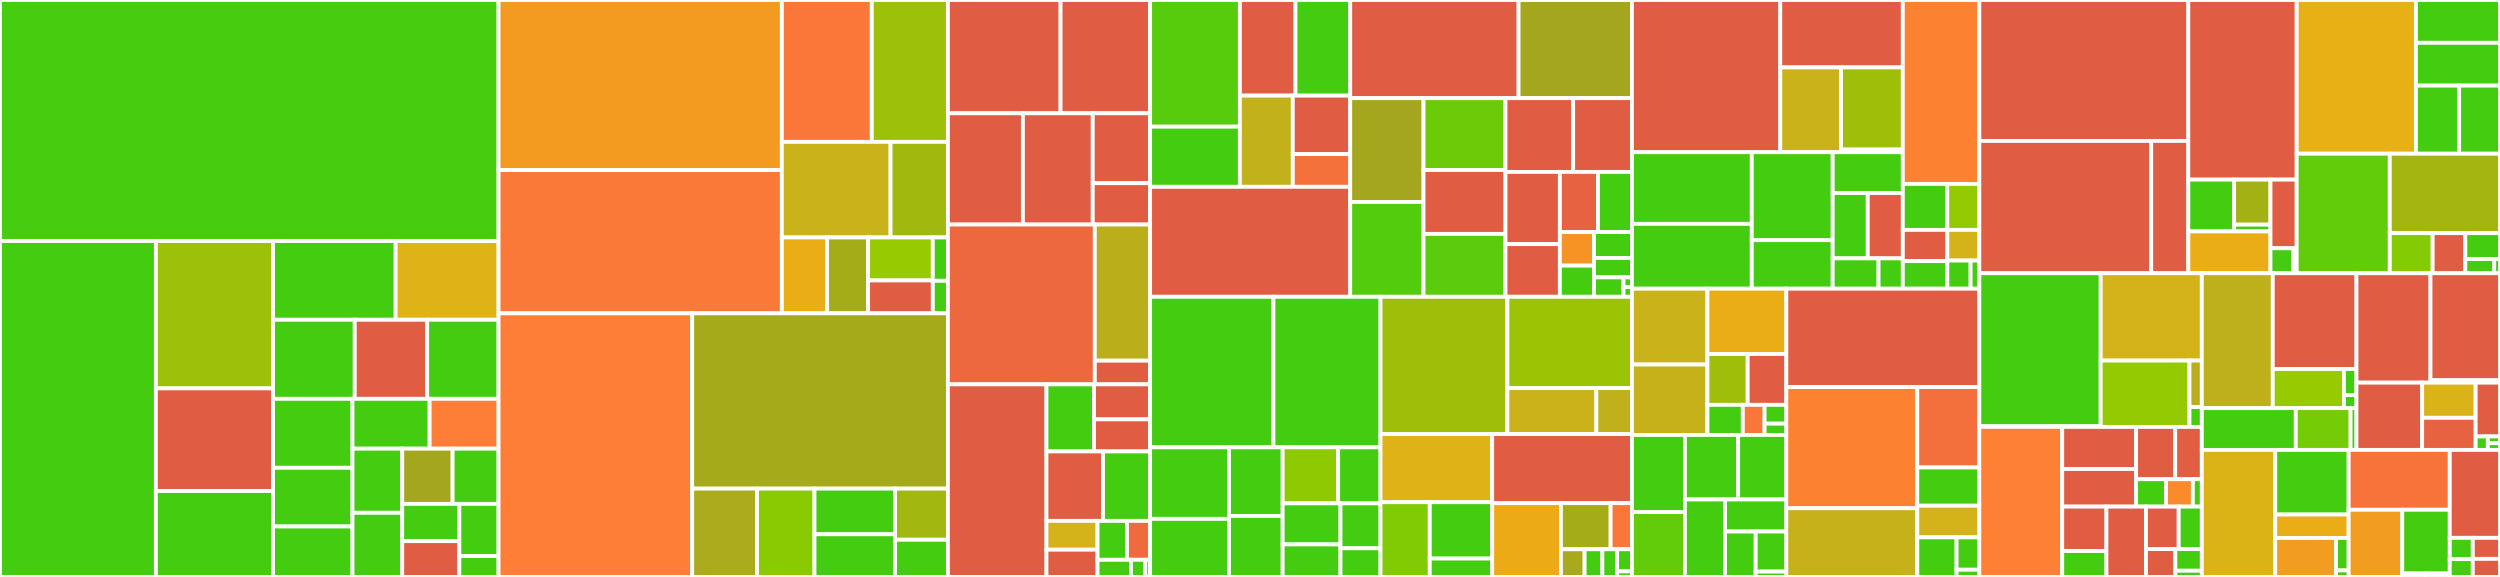 <svg baseProfile="full" width="650" height="150" viewBox="0 0 650 150" version="1.1"
xmlns="http://www.w3.org/2000/svg" xmlns:ev="http://www.w3.org/2001/xml-events"
xmlns:xlink="http://www.w3.org/1999/xlink">

<rect x="0" y="0" width="650" height="150" fill="#333333" stroke="none"/>

<style>rect.s{mask:url(#mask);}</style>
<defs>
  <pattern id="white" width="4" height="4" patternUnits="userSpaceOnUse" patternTransform="rotate(45)">
    <rect width="2" height="2" transform="translate(0,0)" fill="white"></rect>
  </pattern>
  <mask id="mask">
    <rect x="0" y="0" width="100%" height="100%" fill="url(#white)"></rect>
  </mask>
</defs>

<rect x="0" y="0" width="129.624" height="62.671" fill="#48cc10" stroke="white" stroke-width="1" class=" tooltipped" data-content="resources/tests/test_reservation_api.py"><title>resources/tests/test_reservation_api.py</title></rect>
<rect x="0" y="62.671" width="40.527" height="87.329" fill="#4c1" stroke="white" stroke-width="1" class=" tooltipped" data-content="resources/tests/test_resource_api.py"><title>resources/tests/test_resource_api.py</title></rect>
<rect x="40.527" y="62.671" width="30.459" height="38.309" fill="#9dc008" stroke="white" stroke-width="1" class=" tooltipped" data-content="resources/tests/conftest.py"><title>resources/tests/conftest.py</title></rect>
<rect x="40.527" y="100.979" width="30.459" height="26.689" fill="#e05d44" stroke="white" stroke-width="1" class=" tooltipped" data-content="resources/tests/test_api.py"><title>resources/tests/test_api.py</title></rect>
<rect x="40.527" y="127.668" width="30.459" height="22.332" fill="#4c1" stroke="white" stroke-width="1" class=" tooltipped" data-content="resources/tests/test_reservation.py"><title>resources/tests/test_reservation.py</title></rect>
<rect x="70.986" y="62.671" width="31.886" height="20.465" fill="#4c1" stroke="white" stroke-width="1" class=" tooltipped" data-content="resources/tests/test_resource.py"><title>resources/tests/test_resource.py</title></rect>
<rect x="102.872" y="62.671" width="26.752" height="20.465" fill="#dfb317" stroke="white" stroke-width="1" class=" tooltipped" data-content="resources/tests/utils.py"><title>resources/tests/utils.py</title></rect>
<rect x="70.986" y="83.136" width="21.25" height="20.559" fill="#4c1" stroke="white" stroke-width="1" class=" tooltipped" data-content="resources/tests/test_equipment_api.py"><title>resources/tests/test_equipment_api.py</title></rect>
<rect x="92.236" y="83.136" width="18.829" height="20.559" fill="#e05d44" stroke="white" stroke-width="1" class=" tooltipped" data-content="resources/tests/test_perf.py"><title>resources/tests/test_perf.py</title></rect>
<rect x="111.064" y="83.136" width="18.56" height="20.559" fill="#4c1" stroke="white" stroke-width="1" class=" tooltipped" data-content="resources/tests/test_unit_api.py"><title>resources/tests/test_unit_api.py</title></rect>
<rect x="70.986" y="103.695" width="20.661" height="17.933" fill="#4c1" stroke="white" stroke-width="1" class=" tooltipped" data-content="resources/tests/test_day.py"><title>resources/tests/test_day.py</title></rect>
<rect x="70.986" y="121.628" width="20.661" height="15.257" fill="#4c1" stroke="white" stroke-width="1" class=" tooltipped" data-content="resources/tests/test_typeahead_api.py"><title>resources/tests/test_typeahead_api.py</title></rect>
<rect x="70.986" y="136.885" width="20.661" height="13.115" fill="#4c1" stroke="white" stroke-width="1" class=" tooltipped" data-content="resources/tests/test_user_api.py"><title>resources/tests/test_user_api.py</title></rect>
<rect x="91.647" y="103.695" width="20.055" height="12.96" fill="#4c1" stroke="white" stroke-width="1" class=" tooltipped" data-content="resources/tests/test_resource_type_api.py"><title>resources/tests/test_resource_type_api.py</title></rect>
<rect x="111.702" y="103.695" width="17.922" height="12.96" fill="#fe7d37" stroke="white" stroke-width="1" class=" tooltipped" data-content="resources/tests/test_admin_period_inline.py"><title>resources/tests/test_admin_period_inline.py</title></rect>
<rect x="91.647" y="116.654" width="12.935" height="16.673" fill="#4c1" stroke="white" stroke-width="1" class=" tooltipped" data-content="resources/tests/test_period.py"><title>resources/tests/test_period.py</title></rect>
<rect x="91.647" y="133.327" width="12.935" height="16.673" fill="#4c1" stroke="white" stroke-width="1" class=" tooltipped" data-content="resources/tests/test_purpose_api.py"><title>resources/tests/test_purpose_api.py</title></rect>
<rect x="104.582" y="116.654" width="13.099" height="14.354" fill="#a4a61d" stroke="white" stroke-width="1" class=" tooltipped" data-content="resources/tests/test_equipment_category_api.py"><title>resources/tests/test_equipment_category_api.py</title></rect>
<rect x="117.681" y="116.654" width="11.943" height="14.354" fill="#4c1" stroke="white" stroke-width="1" class=" tooltipped" data-content="resources/tests/test_resource_image_view.py"><title>resources/tests/test_resource_image_view.py</title></rect>
<rect x="104.582" y="131.008" width="14.85" height="9.682" fill="#4c1" stroke="white" stroke-width="1" class=" tooltipped" data-content="resources/tests/test_api_base.py"><title>resources/tests/test_api_base.py</title></rect>
<rect x="104.582" y="140.69" width="14.85" height="9.31" fill="#e05d44" stroke="white" stroke-width="1" class=" tooltipped" data-content="resources/tests/test_time.py"><title>resources/tests/test_time.py</title></rect>
<rect x="119.433" y="131.008" width="10.191" height="13.565" fill="#4c1" stroke="white" stroke-width="1" class=" tooltipped" data-content="resources/tests/test_admin_actions.py"><title>resources/tests/test_admin_actions.py</title></rect>
<rect x="119.433" y="144.574" width="10.191" height="5.426" fill="#4c1" stroke="white" stroke-width="1" class=" tooltipped" data-content="resources/tests/test_api_router.py"><title>resources/tests/test_api_router.py</title></rect>
<rect x="129.624" y="0" width="73.656" height="44.222" fill="#f39a21" stroke="white" stroke-width="1" class=" tooltipped" data-content="resources/models/resource.py"><title>resources/models/resource.py</title></rect>
<rect x="129.624" y="44.222" width="73.656" height="37.239" fill="#fb7938" stroke="white" stroke-width="1" class=" tooltipped" data-content="resources/models/reservation.py"><title>resources/models/reservation.py</title></rect>
<rect x="203.28" y="0" width="23.387" height="36.888" fill="#fa7739" stroke="white" stroke-width="1" class=" tooltipped" data-content="resources/models/utils.py"><title>resources/models/utils.py</title></rect>
<rect x="226.666" y="0" width="19.789" height="36.888" fill="#9dc008" stroke="white" stroke-width="1" class=" tooltipped" data-content="resources/models/unit.py"><title>resources/models/unit.py</title></rect>
<rect x="203.28" y="36.888" width="28.264" height="24.848" fill="#c9b21a" stroke="white" stroke-width="1" class=" tooltipped" data-content="resources/models/availability.py"><title>resources/models/availability.py</title></rect>
<rect x="231.544" y="36.888" width="14.911" height="24.848" fill="#a1b90e" stroke="white" stroke-width="1" class=" tooltipped" data-content="resources/models/accessibility.py"><title>resources/models/accessibility.py</title></rect>
<rect x="203.28" y="61.736" width="11.775" height="19.725" fill="#ebad15" stroke="white" stroke-width="1" class=" tooltipped" data-content="resources/models/base.py"><title>resources/models/base.py</title></rect>
<rect x="215.055" y="61.736" width="10.654" height="19.725" fill="#a4ad17" stroke="white" stroke-width="1" class=" tooltipped" data-content="resources/models/unit_group.py"><title>resources/models/unit_group.py</title></rect>
<rect x="225.709" y="61.736" width="16.822" height="11.177" fill="#97ca00" stroke="white" stroke-width="1" class=" tooltipped" data-content="resources/models/equipment.py"><title>resources/models/equipment.py</title></rect>
<rect x="225.709" y="72.914" width="16.822" height="8.547" fill="#e05d44" stroke="white" stroke-width="1" class=" tooltipped" data-content="resources/models/gistindex.py"><title>resources/models/gistindex.py</title></rect>
<rect x="242.53" y="61.736" width="3.925" height="11.271" fill="#4c1" stroke="white" stroke-width="1" class=" tooltipped" data-content="resources/models/__init__.py"><title>resources/models/__init__.py</title></rect>
<rect x="242.53" y="73.008" width="3.925" height="8.454" fill="#4c1" stroke="white" stroke-width="1" class=" tooltipped" data-content="resources/models/permissions.py"><title>resources/models/permissions.py</title></rect>
<rect x="129.624" y="81.461" width="50.347" height="68.539" fill="#fe7d37" stroke="white" stroke-width="1" class=" tooltipped" data-content="resources/api/reservation.py"><title>resources/api/reservation.py</title></rect>
<rect x="179.971" y="81.461" width="66.484" height="45.582" fill="#a4aa1a" stroke="white" stroke-width="1" class=" tooltipped" data-content="resources/api/resource.py"><title>resources/api/resource.py</title></rect>
<rect x="179.971" y="127.043" width="16.862" height="22.957" fill="#acaa1d" stroke="white" stroke-width="1" class=" tooltipped" data-content="resources/api/base.py"><title>resources/api/base.py</title></rect>
<rect x="196.833" y="127.043" width="14.935" height="22.957" fill="#8aca02" stroke="white" stroke-width="1" class=" tooltipped" data-content="resources/api/unit.py"><title>resources/api/unit.py</title></rect>
<rect x="211.768" y="127.043" width="20.957" height="11.874" fill="#4c1" stroke="white" stroke-width="1" class=" tooltipped" data-content="resources/api/search.py"><title>resources/api/search.py</title></rect>
<rect x="211.768" y="138.917" width="20.957" height="11.083" fill="#4c1" stroke="white" stroke-width="1" class=" tooltipped" data-content="resources/api/equipment.py"><title>resources/api/equipment.py</title></rect>
<rect x="232.725" y="127.043" width="13.73" height="13.291" fill="#a2b710" stroke="white" stroke-width="1" class=" tooltipped" data-content="resources/api/accessibility.py"><title>resources/api/accessibility.py</title></rect>
<rect x="232.725" y="140.334" width="13.73" height="9.666" fill="#4c1" stroke="white" stroke-width="1" class=" tooltipped" data-content="resources/api/__init__.py"><title>resources/api/__init__.py</title></rect>
<rect x="246.455" y="0" width="29.29" height="29.453" fill="#e05d44" stroke="white" stroke-width="1" class=" tooltipped" data-content="resources/importer/base.py"><title>resources/importer/base.py</title></rect>
<rect x="275.745" y="0" width="23.282" height="29.453" fill="#e05d44" stroke="white" stroke-width="1" class=" tooltipped" data-content="resources/importer/kirjastot_v2.py"><title>resources/importer/kirjastot_v2.py</title></rect>
<rect x="246.455" y="29.453" width="19.499" height="28.927" fill="#e05d44" stroke="white" stroke-width="1" class=" tooltipped" data-content="resources/importer/kirjasto10.py"><title>resources/importer/kirjasto10.py</title></rect>
<rect x="265.955" y="29.453" width="18.161" height="28.927" fill="#e05d44" stroke="white" stroke-width="1" class=" tooltipped" data-content="resources/importer/kirjastot.py"><title>resources/importer/kirjastot.py</title></rect>
<rect x="284.116" y="29.453" width="14.911" height="18.172" fill="#e05d44" stroke="white" stroke-width="1" class=" tooltipped" data-content="resources/importer/tprek.py"><title>resources/importer/tprek.py</title></rect>
<rect x="284.116" y="47.625" width="14.911" height="10.755" fill="#e05d44" stroke="white" stroke-width="1" class=" tooltipped" data-content="resources/importer/sync.py"><title>resources/importer/sync.py</title></rect>
<rect x="246.455" y="58.38" width="38.198" height="41.55" fill="#ed683e" stroke="white" stroke-width="1" class=" tooltipped" data-content="resources/admin/__init__.py"><title>resources/admin/__init__.py</title></rect>
<rect x="284.653" y="58.38" width="14.374" height="35.394" fill="#baaf1b" stroke="white" stroke-width="1" class=" tooltipped" data-content="resources/admin/period_inline.py"><title>resources/admin/period_inline.py</title></rect>
<rect x="284.653" y="93.774" width="14.374" height="6.156" fill="#e05d44" stroke="white" stroke-width="1" class=" tooltipped" data-content="resources/admin/base.py"><title>resources/admin/base.py</title></rect>
<rect x="246.455" y="99.93" width="25.623" height="50.07" fill="#e05d44" stroke="white" stroke-width="1" class=" tooltipped" data-content="resources/timetools.py"><title>resources/timetools.py</title></rect>
<rect x="272.079" y="99.93" width="12.365" height="17.442" fill="#4c1" stroke="white" stroke-width="1" class=" tooltipped" data-content="resources/views/images.py"><title>resources/views/images.py</title></rect>
<rect x="284.443" y="99.93" width="14.584" height="9.1" fill="#e05d44" stroke="white" stroke-width="1" class=" tooltipped" data-content="resources/views/ical.py"><title>resources/views/ical.py</title></rect>
<rect x="284.443" y="109.03" width="14.584" height="8.342" fill="#e05d44" stroke="white" stroke-width="1" class=" tooltipped" data-content="resources/views/testing.py"><title>resources/views/testing.py</title></rect>
<rect x="272.079" y="117.372" width="14.699" height="18.058" fill="#e05d44" stroke="white" stroke-width="1" class=" tooltipped" data-content="resources/auth.py"><title>resources/auth.py</title></rect>
<rect x="286.778" y="117.372" width="12.249" height="18.058" fill="#4c1" stroke="white" stroke-width="1" class=" tooltipped" data-content="resources/translation.py"><title>resources/translation.py</title></rect>
<rect x="272.079" y="135.43" width="13.285" height="7.493" fill="#d3b319" stroke="white" stroke-width="1" class=" tooltipped" data-content="resources/pagination.py"><title>resources/pagination.py</title></rect>
<rect x="272.079" y="142.923" width="13.285" height="7.077" fill="#e05d44" stroke="white" stroke-width="1" class=" tooltipped" data-content="resources/signals.py"><title>resources/signals.py</title></rect>
<rect x="285.363" y="135.43" width="7.652" height="10.118" fill="#4c1" stroke="white" stroke-width="1" class=" tooltipped" data-content="resources/enums.py"><title>resources/enums.py</title></rect>
<rect x="293.015" y="135.43" width="6.012" height="10.118" fill="#ef6a3d" stroke="white" stroke-width="1" class=" tooltipped" data-content="resources/fields.py"><title>resources/fields.py</title></rect>
<rect x="285.363" y="145.548" width="8.695" height="4.452" fill="#4c1" stroke="white" stroke-width="1" class=" tooltipped" data-content="resources/apps.py"><title>resources/apps.py</title></rect>
<rect x="294.058" y="145.548" width="3.727" height="4.452" fill="#4c1" stroke="white" stroke-width="1" class=" tooltipped" data-content="resources/errors.py"><title>resources/errors.py</title></rect>
<rect x="297.785" y="145.548" width="1.242" height="4.452" fill="#4c1" stroke="white" stroke-width="1" class=" tooltipped" data-content="resources/__init__.py"><title>resources/__init__.py</title></rect>
<rect x="299.027" y="0" width="23.34" height="32.934" fill="#57cc0c" stroke="white" stroke-width="1" class=" tooltipped" data-content="respa_o365/tests/test_reservation_sync.py"><title>respa_o365/tests/test_reservation_sync.py</title></rect>
<rect x="299.027" y="32.934" width="23.34" height="15.638" fill="#4c1" stroke="white" stroke-width="1" class=" tooltipped" data-content="respa_o365/tests/test_id_mapper.py"><title>respa_o365/tests/test_id_mapper.py</title></rect>
<rect x="322.367" y="0" width="14.456" height="24.864" fill="#e05d44" stroke="white" stroke-width="1" class=" tooltipped" data-content="respa_o365/tests/test_o365_reservation_repository.py"><title>respa_o365/tests/test_o365_reservation_repository.py</title></rect>
<rect x="336.823" y="0" width="14.234" height="24.864" fill="#4c1" stroke="white" stroke-width="1" class=" tooltipped" data-content="respa_o365/tests/test_respa_reservation_repository.py"><title>respa_o365/tests/test_respa_reservation_repository.py</title></rect>
<rect x="322.367" y="24.864" width="13.762" height="23.708" fill="#c3b11b" stroke="white" stroke-width="1" class=" tooltipped" data-content="respa_o365/tests/test_reservation_sync_operations.py"><title>respa_o365/tests/test_reservation_sync_operations.py</title></rect>
<rect x="336.129" y="24.864" width="14.928" height="15.188" fill="#e05d44" stroke="white" stroke-width="1" class=" tooltipped" data-content="respa_o365/tests/test_o365_notifications.py"><title>respa_o365/tests/test_o365_notifications.py</title></rect>
<rect x="336.129" y="40.052" width="14.928" height="8.52" fill="#f5713b" stroke="white" stroke-width="1" class=" tooltipped" data-content="respa_o365/tests/test_outlook_notifications_handler.py"><title>respa_o365/tests/test_outlook_notifications_handler.py</title></rect>
<rect x="299.027" y="48.572" width="52.03" height="28.591" fill="#e05d44" stroke="white" stroke-width="1" class=" tooltipped" data-content="respa_o365/calendar_sync.py"><title>respa_o365/calendar_sync.py</title></rect>
<rect x="351.057" y="0" width="43.773" height="25.52" fill="#e05d44" stroke="white" stroke-width="1" class=" tooltipped" data-content="respa_o365/o365_calendar.py"><title>respa_o365/o365_calendar.py</title></rect>
<rect x="394.83" y="0" width="29.471" height="25.52" fill="#a4a61d" stroke="white" stroke-width="1" class=" tooltipped" data-content="respa_o365/reservation_sync.py"><title>respa_o365/reservation_sync.py</title></rect>
<rect x="351.057" y="25.52" width="19.06" height="26.982" fill="#a4a61d" stroke="white" stroke-width="1" class=" tooltipped" data-content="respa_o365/reservation_sync_operations.py"><title>respa_o365/reservation_sync_operations.py</title></rect>
<rect x="351.057" y="52.502" width="19.06" height="24.661" fill="#53cc0d" stroke="white" stroke-width="1" class=" tooltipped" data-content="respa_o365/reservation_repository_contract.py"><title>respa_o365/reservation_repository_contract.py</title></rect>
<rect x="370.118" y="25.52" width="21.309" height="18.685" fill="#6ccb08" stroke="white" stroke-width="1" class=" tooltipped" data-content="respa_o365/respa_reservation_repository.py"><title>respa_o365/respa_reservation_repository.py</title></rect>
<rect x="370.118" y="44.205" width="21.309" height="16.609" fill="#e05d44" stroke="white" stroke-width="1" class=" tooltipped" data-content="respa_o365/o365_reservation_repository.py"><title>respa_o365/o365_reservation_repository.py</title></rect>
<rect x="370.118" y="60.814" width="21.309" height="16.349" fill="#5bcc0c" stroke="white" stroke-width="1" class=" tooltipped" data-content="respa_o365/id_mapper.py"><title>respa_o365/id_mapper.py</title></rect>
<rect x="391.427" y="25.52" width="17.59" height="19.177" fill="#e05d44" stroke="white" stroke-width="1" class=" tooltipped" data-content="respa_o365/calendar_login.py"><title>respa_o365/calendar_login.py</title></rect>
<rect x="409.017" y="25.52" width="15.283" height="19.177" fill="#e05d44" stroke="white" stroke-width="1" class=" tooltipped" data-content="respa_o365/outlook_notification_handler.py"><title>respa_o365/outlook_notification_handler.py</title></rect>
<rect x="391.427" y="44.697" width="14.137" height="18.776" fill="#e05d44" stroke="white" stroke-width="1" class=" tooltipped" data-content="respa_o365/o365_notifications.py"><title>respa_o365/o365_notifications.py</title></rect>
<rect x="391.427" y="63.472" width="14.137" height="13.691" fill="#e05d44" stroke="white" stroke-width="1" class=" tooltipped" data-content="respa_o365/views.py"><title>respa_o365/views.py</title></rect>
<rect x="405.565" y="44.697" width="9.898" height="15.643" fill="#e76241" stroke="white" stroke-width="1" class=" tooltipped" data-content="respa_o365/reservation_sync_item.py"><title>respa_o365/reservation_sync_item.py</title></rect>
<rect x="415.463" y="44.697" width="8.838" height="15.643" fill="#4c1" stroke="white" stroke-width="1" class=" tooltipped" data-content="respa_o365/models.py"><title>respa_o365/models.py</title></rect>
<rect x="405.565" y="60.34" width="8.875" height="8.723" fill="#f59425" stroke="white" stroke-width="1" class=" tooltipped" data-content="respa_o365/django_signal_handlers.py"><title>respa_o365/django_signal_handlers.py</title></rect>
<rect x="405.565" y="69.063" width="8.875" height="8.1" fill="#4c1" stroke="white" stroke-width="1" class=" tooltipped" data-content="respa_o365/serializers.py"><title>respa_o365/serializers.py</title></rect>
<rect x="414.44" y="60.34" width="9.861" height="6.729" fill="#4c1" stroke="white" stroke-width="1" class=" tooltipped" data-content="respa_o365/admin.py"><title>respa_o365/admin.py</title></rect>
<rect x="414.44" y="67.069" width="9.861" height="5.047" fill="#4c1" stroke="white" stroke-width="1" class=" tooltipped" data-content="respa_o365/urls.py"><title>respa_o365/urls.py</title></rect>
<rect x="414.44" y="72.116" width="7.67" height="5.047" fill="#4c1" stroke="white" stroke-width="1" class=" tooltipped" data-content="respa_o365/apps.py"><title>respa_o365/apps.py</title></rect>
<rect x="422.11" y="72.116" width="2.191" height="2.524" fill="#4c1" stroke="white" stroke-width="1" class=" tooltipped" data-content="respa_o365/tests.py"><title>respa_o365/tests.py</title></rect>
<rect x="422.11" y="74.64" width="2.191" height="2.524" fill="#4c1" stroke="white" stroke-width="1" class=" tooltipped" data-content="respa_o365/__init__.py"><title>respa_o365/__init__.py</title></rect>
<rect x="299.027" y="77.163" width="32.071" height="39.142" fill="#4c1" stroke="white" stroke-width="1" class=" tooltipped" data-content="payments/tests/test_bambora_payform.py"><title>payments/tests/test_bambora_payform.py</title></rect>
<rect x="331.098" y="77.163" width="27.833" height="39.142" fill="#4c1" stroke="white" stroke-width="1" class=" tooltipped" data-content="payments/tests/test_reservation_api.py"><title>payments/tests/test_reservation_api.py</title></rect>
<rect x="299.027" y="116.305" width="20.515" height="18.6" fill="#4c1" stroke="white" stroke-width="1" class=" tooltipped" data-content="payments/tests/test_product.py"><title>payments/tests/test_product.py</title></rect>
<rect x="299.027" y="134.905" width="20.515" height="15.095" fill="#4c1" stroke="white" stroke-width="1" class=" tooltipped" data-content="payments/tests/test_notifications.py"><title>payments/tests/test_notifications.py</title></rect>
<rect x="319.542" y="116.305" width="13.95" height="17.839" fill="#4c1" stroke="white" stroke-width="1" class=" tooltipped" data-content="payments/tests/test_resource_api.py"><title>payments/tests/test_resource_api.py</title></rect>
<rect x="319.542" y="134.143" width="13.95" height="15.857" fill="#4c1" stroke="white" stroke-width="1" class=" tooltipped" data-content="payments/tests/test_expire_too_old_unpaid_orders.py"><title>payments/tests/test_expire_too_old_unpaid_orders.py</title></rect>
<rect x="333.492" y="116.305" width="14.428" height="14.565" fill="#8eca02" stroke="white" stroke-width="1" class=" tooltipped" data-content="payments/tests/test_order_api.py"><title>payments/tests/test_order_api.py</title></rect>
<rect x="347.92" y="116.305" width="11.011" height="14.565" fill="#4c1" stroke="white" stroke-width="1" class=" tooltipped" data-content="payments/tests/test_order.py"><title>payments/tests/test_order.py</title></rect>
<rect x="333.492" y="130.87" width="15.032" height="10.669" fill="#4c1" stroke="white" stroke-width="1" class=" tooltipped" data-content="payments/tests/test_order_log_entry.py"><title>payments/tests/test_order_log_entry.py</title></rect>
<rect x="333.492" y="141.539" width="15.032" height="8.461" fill="#4c1" stroke="white" stroke-width="1" class=" tooltipped" data-content="payments/tests/conftest.py"><title>payments/tests/conftest.py</title></rect>
<rect x="348.524" y="130.87" width="10.407" height="11.691" fill="#4c1" stroke="white" stroke-width="1" class=" tooltipped" data-content="payments/tests/test_utils.py"><title>payments/tests/test_utils.py</title></rect>
<rect x="348.524" y="142.56" width="10.407" height="7.44" fill="#4c1" stroke="white" stroke-width="1" class=" tooltipped" data-content="payments/tests/test_order_line.py"><title>payments/tests/test_order_line.py</title></rect>
<rect x="358.931" y="77.163" width="32.995" height="35.699" fill="#9ebe09" stroke="white" stroke-width="1" class=" tooltipped" data-content="payments/models.py"><title>payments/models.py</title></rect>
<rect x="391.926" y="77.163" width="32.375" height="23.743" fill="#9bc405" stroke="white" stroke-width="1" class=" tooltipped" data-content="payments/providers/bambora_payform.py"><title>payments/providers/bambora_payform.py</title></rect>
<rect x="391.926" y="100.906" width="23.125" height="11.957" fill="#ccb21a" stroke="white" stroke-width="1" class=" tooltipped" data-content="payments/providers/base.py"><title>payments/providers/base.py</title></rect>
<rect x="415.051" y="100.906" width="9.25" height="11.957" fill="#c0b01b" stroke="white" stroke-width="1" class=" tooltipped" data-content="payments/providers/__init__.py"><title>payments/providers/__init__.py</title></rect>
<rect x="358.931" y="112.862" width="29.037" height="17.712" fill="#dfb317" stroke="white" stroke-width="1" class=" tooltipped" data-content="payments/api/reservation.py"><title>payments/api/reservation.py</title></rect>
<rect x="358.931" y="130.574" width="12.81" height="19.426" fill="#81cb04" stroke="white" stroke-width="1" class=" tooltipped" data-content="payments/api/base.py"><title>payments/api/base.py</title></rect>
<rect x="371.741" y="130.574" width="16.226" height="14.655" fill="#4c1" stroke="white" stroke-width="1" class=" tooltipped" data-content="payments/api/order.py"><title>payments/api/order.py</title></rect>
<rect x="371.741" y="145.229" width="16.226" height="4.771" fill="#4c1" stroke="white" stroke-width="1" class=" tooltipped" data-content="payments/api/resource.py"><title>payments/api/resource.py</title></rect>
<rect x="387.968" y="112.862" width="36.333" height="17.96" fill="#e05d44" stroke="white" stroke-width="1" class=" tooltipped" data-content="payments/admin.py"><title>payments/admin.py</title></rect>
<rect x="387.968" y="130.822" width="17.878" height="19.178" fill="#ecaa17" stroke="white" stroke-width="1" class=" tooltipped" data-content="payments/factories.py"><title>payments/factories.py</title></rect>
<rect x="405.846" y="130.822" width="12.918" height="11.986" fill="#a4ad17" stroke="white" stroke-width="1" class=" tooltipped" data-content="payments/utils.py"><title>payments/utils.py</title></rect>
<rect x="418.764" y="130.822" width="5.536" height="11.986" fill="#fa7739" stroke="white" stroke-width="1" class=" tooltipped" data-content="payments/views.py"><title>payments/views.py</title></rect>
<rect x="405.846" y="142.808" width="6.152" height="7.192" fill="#a9a91d" stroke="white" stroke-width="1" class=" tooltipped" data-content="payments/apps.py"><title>payments/apps.py</title></rect>
<rect x="411.998" y="142.808" width="4.614" height="7.192" fill="#4c1" stroke="white" stroke-width="1" class=" tooltipped" data-content="payments/exceptions.py"><title>payments/exceptions.py</title></rect>
<rect x="416.611" y="142.808" width="3.845" height="7.192" fill="#4c1" stroke="white" stroke-width="1" class=" tooltipped" data-content="payments/translation.py"><title>payments/translation.py</title></rect>
<rect x="420.456" y="142.808" width="3.845" height="5.753" fill="#4c1" stroke="white" stroke-width="1" class=" tooltipped" data-content="payments/urls.py"><title>payments/urls.py</title></rect>
<rect x="420.456" y="148.562" width="3.845" height="1.438" fill="#4c1" stroke="white" stroke-width="1" class=" tooltipped" data-content="payments/__init__.py"><title>payments/__init__.py</title></rect>
<rect x="424.301" y="0" width="38.57" height="39.572" fill="#e05d44" stroke="white" stroke-width="1" class=" tooltipped" data-content="respa_admin/views/resources.py"><title>respa_admin/views/resources.py</title></rect>
<rect x="462.871" y="0" width="31.862" height="17.53" fill="#e05d44" stroke="white" stroke-width="1" class=" tooltipped" data-content="respa_admin/views/units.py"><title>respa_admin/views/units.py</title></rect>
<rect x="462.871" y="17.53" width="15.806" height="22.042" fill="#c9b21a" stroke="white" stroke-width="1" class=" tooltipped" data-content="respa_admin/views/base.py"><title>respa_admin/views/base.py</title></rect>
<rect x="478.676" y="17.53" width="16.056" height="21.353" fill="#9ebe09" stroke="white" stroke-width="1" class=" tooltipped" data-content="respa_admin/views/_login.py"><title>respa_admin/views/_login.py</title></rect>
<rect x="478.676" y="38.883" width="16.056" height="0.689" fill="#4c1" stroke="white" stroke-width="1" class=" tooltipped" data-content="respa_admin/views/__init__.py"><title>respa_admin/views/__init__.py</title></rect>
<rect x="424.301" y="39.572" width="31.165" height="18.632" fill="#4c1" stroke="white" stroke-width="1" class=" tooltipped" data-content="respa_admin/tests/test_resource_forms.py"><title>respa_admin/tests/test_resource_forms.py</title></rect>
<rect x="424.301" y="58.204" width="31.165" height="16.857" fill="#4c1" stroke="white" stroke-width="1" class=" tooltipped" data-content="respa_admin/tests/test_login_views.py"><title>respa_admin/tests/test_login_views.py</title></rect>
<rect x="455.466" y="39.572" width="21.036" height="22.871" fill="#4c1" stroke="white" stroke-width="1" class=" tooltipped" data-content="respa_admin/tests/test_permissions.py"><title>respa_admin/tests/test_permissions.py</title></rect>
<rect x="455.466" y="62.443" width="21.036" height="12.618" fill="#4c1" stroke="white" stroke-width="1" class=" tooltipped" data-content="respa_admin/tests/test_queryset.py"><title>respa_admin/tests/test_queryset.py</title></rect>
<rect x="476.502" y="39.572" width="18.231" height="10.616" fill="#4c1" stroke="white" stroke-width="1" class=" tooltipped" data-content="respa_admin/tests/test_unit_forms.py"><title>respa_admin/tests/test_unit_forms.py</title></rect>
<rect x="476.502" y="50.188" width="9.116" height="16.986" fill="#4c1" stroke="white" stroke-width="1" class=" tooltipped" data-content="respa_admin/tests/conftest.py"><title>respa_admin/tests/conftest.py</title></rect>
<rect x="485.617" y="50.188" width="9.116" height="16.986" fill="#e05d44" stroke="white" stroke-width="1" class=" tooltipped" data-content="respa_admin/tests/test_unit_view.py"><title>respa_admin/tests/test_unit_view.py</title></rect>
<rect x="476.502" y="67.175" width="11.92" height="7.886" fill="#4c1" stroke="white" stroke-width="1" class=" tooltipped" data-content="respa_admin/tests/test_resource_view.py"><title>respa_admin/tests/test_resource_view.py</title></rect>
<rect x="488.422" y="67.175" width="6.311" height="7.886" fill="#4c1" stroke="white" stroke-width="1" class=" tooltipped" data-content="respa_admin/tests/test_accessibility.py"><title>respa_admin/tests/test_accessibility.py</title></rect>
<rect x="494.733" y="0" width="19.892" height="47.817" fill="#fc8232" stroke="white" stroke-width="1" class=" tooltipped" data-content="respa_admin/forms.py"><title>respa_admin/forms.py</title></rect>
<rect x="494.733" y="47.817" width="11.565" height="11.954" fill="#4c1" stroke="white" stroke-width="1" class=" tooltipped" data-content="respa_admin/permissions.py"><title>respa_admin/permissions.py</title></rect>
<rect x="506.298" y="47.817" width="8.327" height="11.954" fill="#93ca01" stroke="white" stroke-width="1" class=" tooltipped" data-content="respa_admin/accessibility_api.py"><title>respa_admin/accessibility_api.py</title></rect>
<rect x="494.733" y="59.771" width="11.573" height="8.123" fill="#e05d44" stroke="white" stroke-width="1" class=" tooltipped" data-content="respa_admin/templatetags/templatetags.py"><title>respa_admin/templatetags/templatetags.py</title></rect>
<rect x="494.733" y="67.894" width="11.573" height="7.167" fill="#4c1" stroke="white" stroke-width="1" class=" tooltipped" data-content="respa_admin/widgets.py"><title>respa_admin/widgets.py</title></rect>
<rect x="506.306" y="59.771" width="8.318" height="7.978" fill="#d3b319" stroke="white" stroke-width="1" class=" tooltipped" data-content="respa_admin/auth.py"><title>respa_admin/auth.py</title></rect>
<rect x="506.306" y="67.748" width="6.05" height="7.313" fill="#4c1" stroke="white" stroke-width="1" class=" tooltipped" data-content="respa_admin/urls.py"><title>respa_admin/urls.py</title></rect>
<rect x="512.356" y="67.748" width="2.269" height="7.313" fill="#4c1" stroke="white" stroke-width="1" class=" tooltipped" data-content="respa_admin/apps.py"><title>respa_admin/apps.py</title></rect>
<rect x="424.301" y="75.061" width="19.636" height="19.714" fill="#c9b21a" stroke="white" stroke-width="1" class=" tooltipped" data-content="respa_exchange/ews/notifications.py"><title>respa_exchange/ews/notifications.py</title></rect>
<rect x="424.301" y="94.776" width="19.636" height="18.306" fill="#c6b11a" stroke="white" stroke-width="1" class=" tooltipped" data-content="respa_exchange/ews/session.py"><title>respa_exchange/ews/session.py</title></rect>
<rect x="443.937" y="75.061" width="20.508" height="16.988" fill="#ebad15" stroke="white" stroke-width="1" class=" tooltipped" data-content="respa_exchange/ews/calendar.py"><title>respa_exchange/ews/calendar.py</title></rect>
<rect x="443.937" y="92.049" width="10.463" height="13.213" fill="#9ebe09" stroke="white" stroke-width="1" class=" tooltipped" data-content="respa_exchange/ews/objs.py"><title>respa_exchange/ews/objs.py</title></rect>
<rect x="454.4" y="92.049" width="10.045" height="13.213" fill="#e05d44" stroke="white" stroke-width="1" class=" tooltipped" data-content="respa_exchange/ews/user.py"><title>respa_exchange/ews/user.py</title></rect>
<rect x="443.937" y="105.262" width="9.193" height="7.82" fill="#4c1" stroke="white" stroke-width="1" class=" tooltipped" data-content="respa_exchange/ews/base.py"><title>respa_exchange/ews/base.py</title></rect>
<rect x="453.13" y="105.262" width="5.657" height="7.82" fill="#fa7739" stroke="white" stroke-width="1" class=" tooltipped" data-content="respa_exchange/ews/utils.py"><title>respa_exchange/ews/utils.py</title></rect>
<rect x="458.787" y="105.262" width="5.657" height="4.887" fill="#4c1" stroke="white" stroke-width="1" class=" tooltipped" data-content="respa_exchange/ews/xml.py"><title>respa_exchange/ews/xml.py</title></rect>
<rect x="458.787" y="110.149" width="5.657" height="2.932" fill="#4c1" stroke="white" stroke-width="1" class=" tooltipped" data-content="respa_exchange/ews/folders.py"><title>respa_exchange/ews/folders.py</title></rect>
<rect x="424.301" y="113.082" width="13.781" height="20.064" fill="#4c1" stroke="white" stroke-width="1" class=" tooltipped" data-content="respa_exchange/tests/test_download.py"><title>respa_exchange/tests/test_download.py</title></rect>
<rect x="424.301" y="133.146" width="13.781" height="16.854" fill="#63cc0a" stroke="white" stroke-width="1" class=" tooltipped" data-content="respa_exchange/tests/session.py"><title>respa_exchange/tests/session.py</title></rect>
<rect x="438.082" y="113.082" width="13.841" height="16.781" fill="#4c1" stroke="white" stroke-width="1" class=" tooltipped" data-content="respa_exchange/tests/test_listener.py"><title>respa_exchange/tests/test_listener.py</title></rect>
<rect x="451.922" y="113.082" width="12.523" height="16.781" fill="#4c1" stroke="white" stroke-width="1" class=" tooltipped" data-content="respa_exchange/tests/handlers.py"><title>respa_exchange/tests/handlers.py</title></rect>
<rect x="438.082" y="129.863" width="10.435" height="20.137" fill="#4c1" stroke="white" stroke-width="1" class=" tooltipped" data-content="respa_exchange/tests/test_upload.py"><title>respa_exchange/tests/test_upload.py</title></rect>
<rect x="448.517" y="129.863" width="15.928" height="8.333" fill="#4c1" stroke="white" stroke-width="1" class=" tooltipped" data-content="respa_exchange/tests/test_fault_handler.py"><title>respa_exchange/tests/test_fault_handler.py</title></rect>
<rect x="448.517" y="138.195" width="7.964" height="11.805" fill="#4c1" stroke="white" stroke-width="1" class=" tooltipped" data-content="respa_exchange/tests/conftest.py"><title>respa_exchange/tests/conftest.py</title></rect>
<rect x="456.481" y="138.195" width="7.964" height="10.416" fill="#4c1" stroke="white" stroke-width="1" class=" tooltipped" data-content="respa_exchange/tests/test_misc.py"><title>respa_exchange/tests/test_misc.py</title></rect>
<rect x="456.481" y="148.611" width="7.964" height="1.389" fill="#4c1" stroke="white" stroke-width="1" class=" tooltipped" data-content="respa_exchange/tests/utils.py"><title>respa_exchange/tests/utils.py</title></rect>
<rect x="464.445" y="75.061" width="50.18" height="25.567" fill="#e05d44" stroke="white" stroke-width="1" class=" tooltipped" data-content="respa_exchange/downloader.py"><title>respa_exchange/downloader.py</title></rect>
<rect x="464.445" y="100.629" width="34.051" height="31.507" fill="#fc8232" stroke="white" stroke-width="1" class=" tooltipped" data-content="respa_exchange/listener.py"><title>respa_exchange/listener.py</title></rect>
<rect x="464.445" y="132.135" width="34.051" height="17.865" fill="#c6b11a" stroke="white" stroke-width="1" class=" tooltipped" data-content="respa_exchange/models.py"><title>respa_exchange/models.py</title></rect>
<rect x="498.496" y="100.629" width="16.129" height="20.914" fill="#f36f3b" stroke="white" stroke-width="1" class=" tooltipped" data-content="respa_exchange/uploader.py"><title>respa_exchange/uploader.py</title></rect>
<rect x="498.496" y="121.543" width="16.129" height="9.943" fill="#4c1" stroke="white" stroke-width="1" class=" tooltipped" data-content="respa_exchange/signals.py"><title>respa_exchange/signals.py</title></rect>
<rect x="498.496" y="131.486" width="16.129" height="8.229" fill="#d3b319" stroke="white" stroke-width="1" class=" tooltipped" data-content="respa_exchange/utils/timeout.py"><title>respa_exchange/utils/timeout.py</title></rect>
<rect x="498.496" y="139.714" width="10.215" height="10.286" fill="#4c1" stroke="white" stroke-width="1" class=" tooltipped" data-content="respa_exchange/admin.py"><title>respa_exchange/admin.py</title></rect>
<rect x="508.711" y="139.714" width="5.914" height="8.416" fill="#4c1" stroke="white" stroke-width="1" class=" tooltipped" data-content="respa_exchange/apps.py"><title>respa_exchange/apps.py</title></rect>
<rect x="508.711" y="148.13" width="5.914" height="1.87" fill="#4c1" stroke="white" stroke-width="1" class=" tooltipped" data-content="respa_exchange/__init__.py"><title>respa_exchange/__init__.py</title></rect>
<rect x="514.625" y="0" width="54.337" height="36.638" fill="#e05d44" stroke="white" stroke-width="1" class=" tooltipped" data-content="kulkunen/drivers/sipass.py"><title>kulkunen/drivers/sipass.py</title></rect>
<rect x="514.625" y="36.638" width="44.691" height="34.399" fill="#e05d44" stroke="white" stroke-width="1" class=" tooltipped" data-content="kulkunen/drivers/abloy.py"><title>kulkunen/drivers/abloy.py</title></rect>
<rect x="559.316" y="36.638" width="9.646" height="34.399" fill="#e05d44" stroke="white" stroke-width="1" class=" tooltipped" data-content="kulkunen/drivers/base.py"><title>kulkunen/drivers/base.py</title></rect>
<rect x="568.962" y="0" width="28.18" height="46.704" fill="#e05d44" stroke="white" stroke-width="1" class=" tooltipped" data-content="kulkunen/models.py"><title>kulkunen/models.py</title></rect>
<rect x="568.962" y="46.704" width="11.914" height="13.461" fill="#4c1" stroke="white" stroke-width="1" class=" tooltipped" data-content="kulkunen/tests/test_ac_resource.py"><title>kulkunen/tests/test_ac_resource.py</title></rect>
<rect x="580.875" y="46.704" width="9.449" height="11.705" fill="#a3b114" stroke="white" stroke-width="1" class=" tooltipped" data-content="kulkunen/tests/conftest.py"><title>kulkunen/tests/conftest.py</title></rect>
<rect x="580.875" y="58.409" width="9.449" height="1.756" fill="#4c1" stroke="white" stroke-width="1" class=" tooltipped" data-content="kulkunen/tests/driver.py"><title>kulkunen/tests/driver.py</title></rect>
<rect x="568.962" y="60.165" width="21.363" height="10.872" fill="#ebad15" stroke="white" stroke-width="1" class=" tooltipped" data-content="kulkunen/signal_handlers.py"><title>kulkunen/signal_handlers.py</title></rect>
<rect x="590.324" y="46.704" width="6.818" height="17.844" fill="#e05d44" stroke="white" stroke-width="1" class=" tooltipped" data-content="kulkunen/admin.py"><title>kulkunen/admin.py</title></rect>
<rect x="590.324" y="64.549" width="5.966" height="6.489" fill="#4c1" stroke="white" stroke-width="1" class=" tooltipped" data-content="kulkunen/apps.py"><title>kulkunen/apps.py</title></rect>
<rect x="596.29" y="64.549" width="0.852" height="6.489" fill="#4c1" stroke="white" stroke-width="1" class=" tooltipped" data-content="kulkunen/__init__.py"><title>kulkunen/__init__.py</title></rect>
<rect x="597.142" y="0" width="30.995" height="39.965" fill="#e7b015" stroke="white" stroke-width="1" class=" tooltipped" data-content="caterings/tests/test_catering_order_api.py"><title>caterings/tests/test_catering_order_api.py</title></rect>
<rect x="628.137" y="0" width="21.863" height="11.13" fill="#4c1" stroke="white" stroke-width="1" class=" tooltipped" data-content="caterings/tests/conftest.py"><title>caterings/tests/conftest.py</title></rect>
<rect x="628.137" y="11.13" width="21.863" height="11.13" fill="#4c1" stroke="white" stroke-width="1" class=" tooltipped" data-content="caterings/tests/test_catering_product_api.py"><title>caterings/tests/test_catering_product_api.py</title></rect>
<rect x="628.137" y="22.259" width="11.244" height="17.706" fill="#4c1" stroke="white" stroke-width="1" class=" tooltipped" data-content="caterings/tests/test_catering_provider_api.py"><title>caterings/tests/test_catering_provider_api.py</title></rect>
<rect x="639.381" y="22.259" width="10.619" height="17.706" fill="#4c1" stroke="white" stroke-width="1" class=" tooltipped" data-content="caterings/tests/test_catering_product_category_api.py"><title>caterings/tests/test_catering_product_category_api.py</title></rect>
<rect x="597.142" y="39.965" width="24.204" height="31.072" fill="#63cc0a" stroke="white" stroke-width="1" class=" tooltipped" data-content="caterings/api.py"><title>caterings/api.py</title></rect>
<rect x="621.346" y="39.965" width="28.654" height="20.651" fill="#a2b511" stroke="white" stroke-width="1" class=" tooltipped" data-content="caterings/models.py"><title>caterings/models.py</title></rect>
<rect x="621.346" y="60.616" width="11.143" height="10.422" fill="#85cb03" stroke="white" stroke-width="1" class=" tooltipped" data-content="caterings/admin.py"><title>caterings/admin.py</title></rect>
<rect x="632.489" y="60.616" width="8.49" height="10.422" fill="#e05d44" stroke="white" stroke-width="1" class=" tooltipped" data-content="caterings/signal_handlers.py"><title>caterings/signal_handlers.py</title></rect>
<rect x="640.979" y="60.616" width="9.021" height="6.744" fill="#4c1" stroke="white" stroke-width="1" class=" tooltipped" data-content="caterings/translation.py"><title>caterings/translation.py</title></rect>
<rect x="640.979" y="67.359" width="7.517" height="3.678" fill="#4c1" stroke="white" stroke-width="1" class=" tooltipped" data-content="caterings/apps.py"><title>caterings/apps.py</title></rect>
<rect x="648.497" y="67.359" width="1.503" height="3.678" fill="#4c1" stroke="white" stroke-width="1" class=" tooltipped" data-content="caterings/__init__.py"><title>caterings/__init__.py</title></rect>
<rect x="514.625" y="71.038" width="31.553" height="39.784" fill="#4c1" stroke="white" stroke-width="1" class=" tooltipped" data-content="comments/tests/test_comment_api.py"><title>comments/tests/test_comment_api.py</title></rect>
<rect x="514.625" y="110.822" width="31.553" height="0.175" fill="#4c1" stroke="white" stroke-width="1" class=" tooltipped" data-content="comments/tests/conftest.py"><title>comments/tests/conftest.py</title></rect>
<rect x="546.178" y="71.038" width="26.294" height="22.714" fill="#d3b319" stroke="white" stroke-width="1" class=" tooltipped" data-content="comments/models.py"><title>comments/models.py</title></rect>
<rect x="546.178" y="93.751" width="23.088" height="17.246" fill="#93ca01" stroke="white" stroke-width="1" class=" tooltipped" data-content="comments/api.py"><title>comments/api.py</title></rect>
<rect x="569.266" y="93.751" width="3.207" height="12.072" fill="#baaf1b" stroke="white" stroke-width="1" class=" tooltipped" data-content="comments/admin.py"><title>comments/admin.py</title></rect>
<rect x="569.266" y="105.823" width="3.207" height="5.174" fill="#4c1" stroke="white" stroke-width="1" class=" tooltipped" data-content="comments/apps.py"><title>comments/apps.py</title></rect>
<rect x="514.625" y="110.997" width="21.551" height="39.003" fill="#fd8035" stroke="white" stroke-width="1" class=" tooltipped" data-content="respa/settings.py"><title>respa/settings.py</title></rect>
<rect x="536.176" y="110.997" width="19.216" height="10.936" fill="#e05d44" stroke="white" stroke-width="1" class=" tooltipped" data-content="respa/providers/turku_oidc/oidc.py"><title>respa/providers/turku_oidc/oidc.py</title></rect>
<rect x="536.176" y="121.933" width="19.216" height="9.785" fill="#e05d44" stroke="white" stroke-width="1" class=" tooltipped" data-content="respa/providers/turku_oidc/admin_site.py"><title>respa/providers/turku_oidc/admin_site.py</title></rect>
<rect x="555.392" y="110.997" width="10.167" height="13.598" fill="#e05d44" stroke="white" stroke-width="1" class=" tooltipped" data-content="respa/providers/turku_oidc/adapter.py"><title>respa/providers/turku_oidc/adapter.py</title></rect>
<rect x="565.559" y="110.997" width="6.914" height="13.598" fill="#e25e43" stroke="white" stroke-width="1" class=" tooltipped" data-content="respa/providers/turku_oidc/views.py"><title>respa/providers/turku_oidc/views.py</title></rect>
<rect x="555.392" y="124.595" width="7.764" height="7.123" fill="#4c1" stroke="white" stroke-width="1" class=" tooltipped" data-content="respa/providers/turku_oidc/provider.py"><title>respa/providers/turku_oidc/provider.py</title></rect>
<rect x="563.156" y="124.595" width="6.988" height="7.123" fill="#f98b2c" stroke="white" stroke-width="1" class=" tooltipped" data-content="respa/providers/turku_oidc/tunnistamo_oidc.py"><title>respa/providers/turku_oidc/tunnistamo_oidc.py</title></rect>
<rect x="570.143" y="124.595" width="2.329" height="7.123" fill="#4c1" stroke="white" stroke-width="1" class=" tooltipped" data-content="respa/providers/turku_oidc/urls.py"><title>respa/providers/turku_oidc/urls.py</title></rect>
<rect x="536.176" y="131.717" width="11.494" height="11.547" fill="#e05d44" stroke="white" stroke-width="1" class=" tooltipped" data-content="respa/machine_to_machine_auth/utils.py"><title>respa/machine_to_machine_auth/utils.py</title></rect>
<rect x="536.176" y="143.264" width="11.494" height="6.736" fill="#4c1" stroke="white" stroke-width="1" class=" tooltipped" data-content="respa/machine_to_machine_auth/tests/test_machine_to_machine.py"><title>respa/machine_to_machine_auth/tests/test_machine_to_machine.py</title></rect>
<rect x="547.67" y="131.717" width="10.284" height="18.283" fill="#e05d44" stroke="white" stroke-width="1" class=" tooltipped" data-content="respa/urls.py"><title>respa/urls.py</title></rect>
<rect x="557.954" y="131.717" width="8.511" height="11.046" fill="#e05d44" stroke="white" stroke-width="1" class=" tooltipped" data-content="respa/wsgi.py"><title>respa/wsgi.py</title></rect>
<rect x="566.465" y="131.717" width="6.008" height="11.046" fill="#4c1" stroke="white" stroke-width="1" class=" tooltipped" data-content="respa/test_settings.py"><title>respa/test_settings.py</title></rect>
<rect x="557.954" y="142.763" width="7.641" height="7.237" fill="#e05d44" stroke="white" stroke-width="1" class=" tooltipped" data-content="respa/test_runner.py"><title>respa/test_runner.py</title></rect>
<rect x="565.595" y="142.763" width="6.877" height="5.629" fill="#4c1" stroke="white" stroke-width="1" class=" tooltipped" data-content="respa/renderers.py"><title>respa/renderers.py</title></rect>
<rect x="565.595" y="148.392" width="6.877" height="1.608" fill="#4c1" stroke="white" stroke-width="1" class=" tooltipped" data-content="respa/__init__.py"><title>respa/__init__.py</title></rect>
<rect x="572.473" y="71.038" width="18.449" height="35.071" fill="#bdb01b" stroke="white" stroke-width="1" class=" tooltipped" data-content="reports/api/daily_reservations.py"><title>reports/api/daily_reservations.py</title></rect>
<rect x="590.921" y="71.038" width="21.76" height="24.906" fill="#e05d44" stroke="white" stroke-width="1" class=" tooltipped" data-content="reports/api/reservation_details.py"><title>reports/api/reservation_details.py</title></rect>
<rect x="590.921" y="95.943" width="18.496" height="10.166" fill="#97ca00" stroke="white" stroke-width="1" class=" tooltipped" data-content="reports/api/base.py"><title>reports/api/base.py</title></rect>
<rect x="609.417" y="95.943" width="3.264" height="6.777" fill="#4c1" stroke="white" stroke-width="1" class=" tooltipped" data-content="reports/api/utils.py"><title>reports/api/utils.py</title></rect>
<rect x="609.417" y="102.72" width="3.264" height="3.389" fill="#4c1" stroke="white" stroke-width="1" class=" tooltipped" data-content="reports/api/__init__.py"><title>reports/api/__init__.py</title></rect>
<rect x="572.473" y="106.109" width="24.43" height="10.865" fill="#4c1" stroke="white" stroke-width="1" class=" tooltipped" data-content="reports/tests/test_daily_reservations.py"><title>reports/tests/test_daily_reservations.py</title></rect>
<rect x="596.903" y="106.109" width="14.251" height="10.865" fill="#74cb06" stroke="white" stroke-width="1" class=" tooltipped" data-content="reports/tests/test_reservation_details.py"><title>reports/tests/test_reservation_details.py</title></rect>
<rect x="611.154" y="106.109" width="1.527" height="10.865" fill="#4c1" stroke="white" stroke-width="1" class=" tooltipped" data-content="reports/apps.py"><title>reports/apps.py</title></rect>
<rect x="612.681" y="71.038" width="19.243" height="28.451" fill="#e05d44" stroke="white" stroke-width="1" class=" tooltipped" data-content="respa_outlook/models.py"><title>respa_outlook/models.py</title></rect>
<rect x="631.924" y="71.038" width="18.076" height="27.839" fill="#e05d44" stroke="white" stroke-width="1" class=" tooltipped" data-content="respa_outlook/polling/listen.py"><title>respa_outlook/polling/listen.py</title></rect>
<rect x="631.924" y="98.877" width="18.076" height="0.612" fill="#4c1" stroke="white" stroke-width="1" class=" tooltipped" data-content="respa_outlook/polling/__init__.py"><title>respa_outlook/polling/__init__.py</title></rect>
<rect x="612.681" y="99.489" width="17.078" height="17.486" fill="#e05d44" stroke="white" stroke-width="1" class=" tooltipped" data-content="respa_outlook/manager.py"><title>respa_outlook/manager.py</title></rect>
<rect x="629.759" y="99.489" width="13.916" height="9.14" fill="#d9b318" stroke="white" stroke-width="1" class=" tooltipped" data-content="respa_outlook/admin.py"><title>respa_outlook/admin.py</title></rect>
<rect x="629.759" y="108.629" width="13.916" height="8.345" fill="#e76241" stroke="white" stroke-width="1" class=" tooltipped" data-content="respa_outlook/apps.py"><title>respa_outlook/apps.py</title></rect>
<rect x="643.675" y="99.489" width="6.325" height="13.988" fill="#e05d44" stroke="white" stroke-width="1" class=" tooltipped" data-content="respa_outlook/signals.py"><title>respa_outlook/signals.py</title></rect>
<rect x="643.675" y="113.477" width="3.163" height="3.497" fill="#4c1" stroke="white" stroke-width="1" class=" tooltipped" data-content="respa_outlook/__init__.py"><title>respa_outlook/__init__.py</title></rect>
<rect x="646.837" y="113.477" width="3.163" height="1.749" fill="#4c1" stroke="white" stroke-width="1" class=" tooltipped" data-content="respa_outlook/tests.py"><title>respa_outlook/tests.py</title></rect>
<rect x="646.837" y="115.226" width="3.163" height="1.749" fill="#4c1" stroke="white" stroke-width="1" class=" tooltipped" data-content="respa_outlook/views.py"><title>respa_outlook/views.py</title></rect>
<rect x="572.473" y="116.974" width="19.089" height="33.026" fill="#dcb317" stroke="white" stroke-width="1" class=" tooltipped" data-content="notifications/models.py"><title>notifications/models.py</title></rect>
<rect x="591.561" y="116.974" width="19.089" height="16.803" fill="#4c1" stroke="white" stroke-width="1" class=" tooltipped" data-content="notifications/tests/test_notifications.py"><title>notifications/tests/test_notifications.py</title></rect>
<rect x="591.561" y="133.777" width="19.089" height="6.084" fill="#ebad15" stroke="white" stroke-width="1" class=" tooltipped" data-content="notifications/tests/utils.py"><title>notifications/tests/utils.py</title></rect>
<rect x="591.561" y="139.86" width="15.816" height="10.14" fill="#f29d1f" stroke="white" stroke-width="1" class=" tooltipped" data-content="notifications/admin.py"><title>notifications/admin.py</title></rect>
<rect x="607.378" y="139.86" width="3.272" height="8.45" fill="#4c1" stroke="white" stroke-width="1" class=" tooltipped" data-content="notifications/apps.py"><title>notifications/apps.py</title></rect>
<rect x="607.378" y="148.31" width="3.272" height="1.69" fill="#4c1" stroke="white" stroke-width="1" class=" tooltipped" data-content="notifications/__init__.py"><title>notifications/__init__.py</title></rect>
<rect x="610.65" y="116.974" width="26.289" height="15.566" fill="#f7733a" stroke="white" stroke-width="1" class=" tooltipped" data-content="users/api.py"><title>users/api.py</title></rect>
<rect x="610.65" y="132.54" width="13.936" height="17.46" fill="#f29d1f" stroke="white" stroke-width="1" class=" tooltipped" data-content="users/models.py"><title>users/models.py</title></rect>
<rect x="624.587" y="132.54" width="12.353" height="16.564" fill="#4c1" stroke="white" stroke-width="1" class=" tooltipped" data-content="users/admin.py"><title>users/admin.py</title></rect>
<rect x="624.587" y="149.105" width="6.176" height="0.895" fill="#4c1" stroke="white" stroke-width="1" class=" tooltipped" data-content="users/tests.py"><title>users/tests.py</title></rect>
<rect x="630.763" y="149.105" width="6.176" height="0.895" fill="#4c1" stroke="white" stroke-width="1" class=" tooltipped" data-content="users/views.py"><title>users/views.py</title></rect>
<rect x="636.939" y="116.974" width="13.061" height="22.864" fill="#e05d44" stroke="white" stroke-width="1" class=" tooltipped" data-content="scripts/anonymize_dumpdata.py"><title>scripts/anonymize_dumpdata.py</title></rect>
<rect x="636.939" y="139.838" width="5.986" height="5.543" fill="#4c1" stroke="white" stroke-width="1" class=" tooltipped" data-content="sanitizers/respa_string.py"><title>sanitizers/respa_string.py</title></rect>
<rect x="636.939" y="145.381" width="5.986" height="4.619" fill="#4c1" stroke="white" stroke-width="1" class=" tooltipped" data-content="sanitizers/respa_user.py"><title>sanitizers/respa_user.py</title></rect>
<rect x="642.925" y="139.838" width="7.075" height="5.472" fill="#e05d44" stroke="white" stroke-width="1" class=" tooltipped" data-content="setup.py"><title>setup.py</title></rect>
<rect x="642.925" y="145.31" width="7.075" height="4.69" fill="#e05d44" stroke="white" stroke-width="1" class=" tooltipped" data-content="manage.py"><title>manage.py</title></rect>
</svg>
